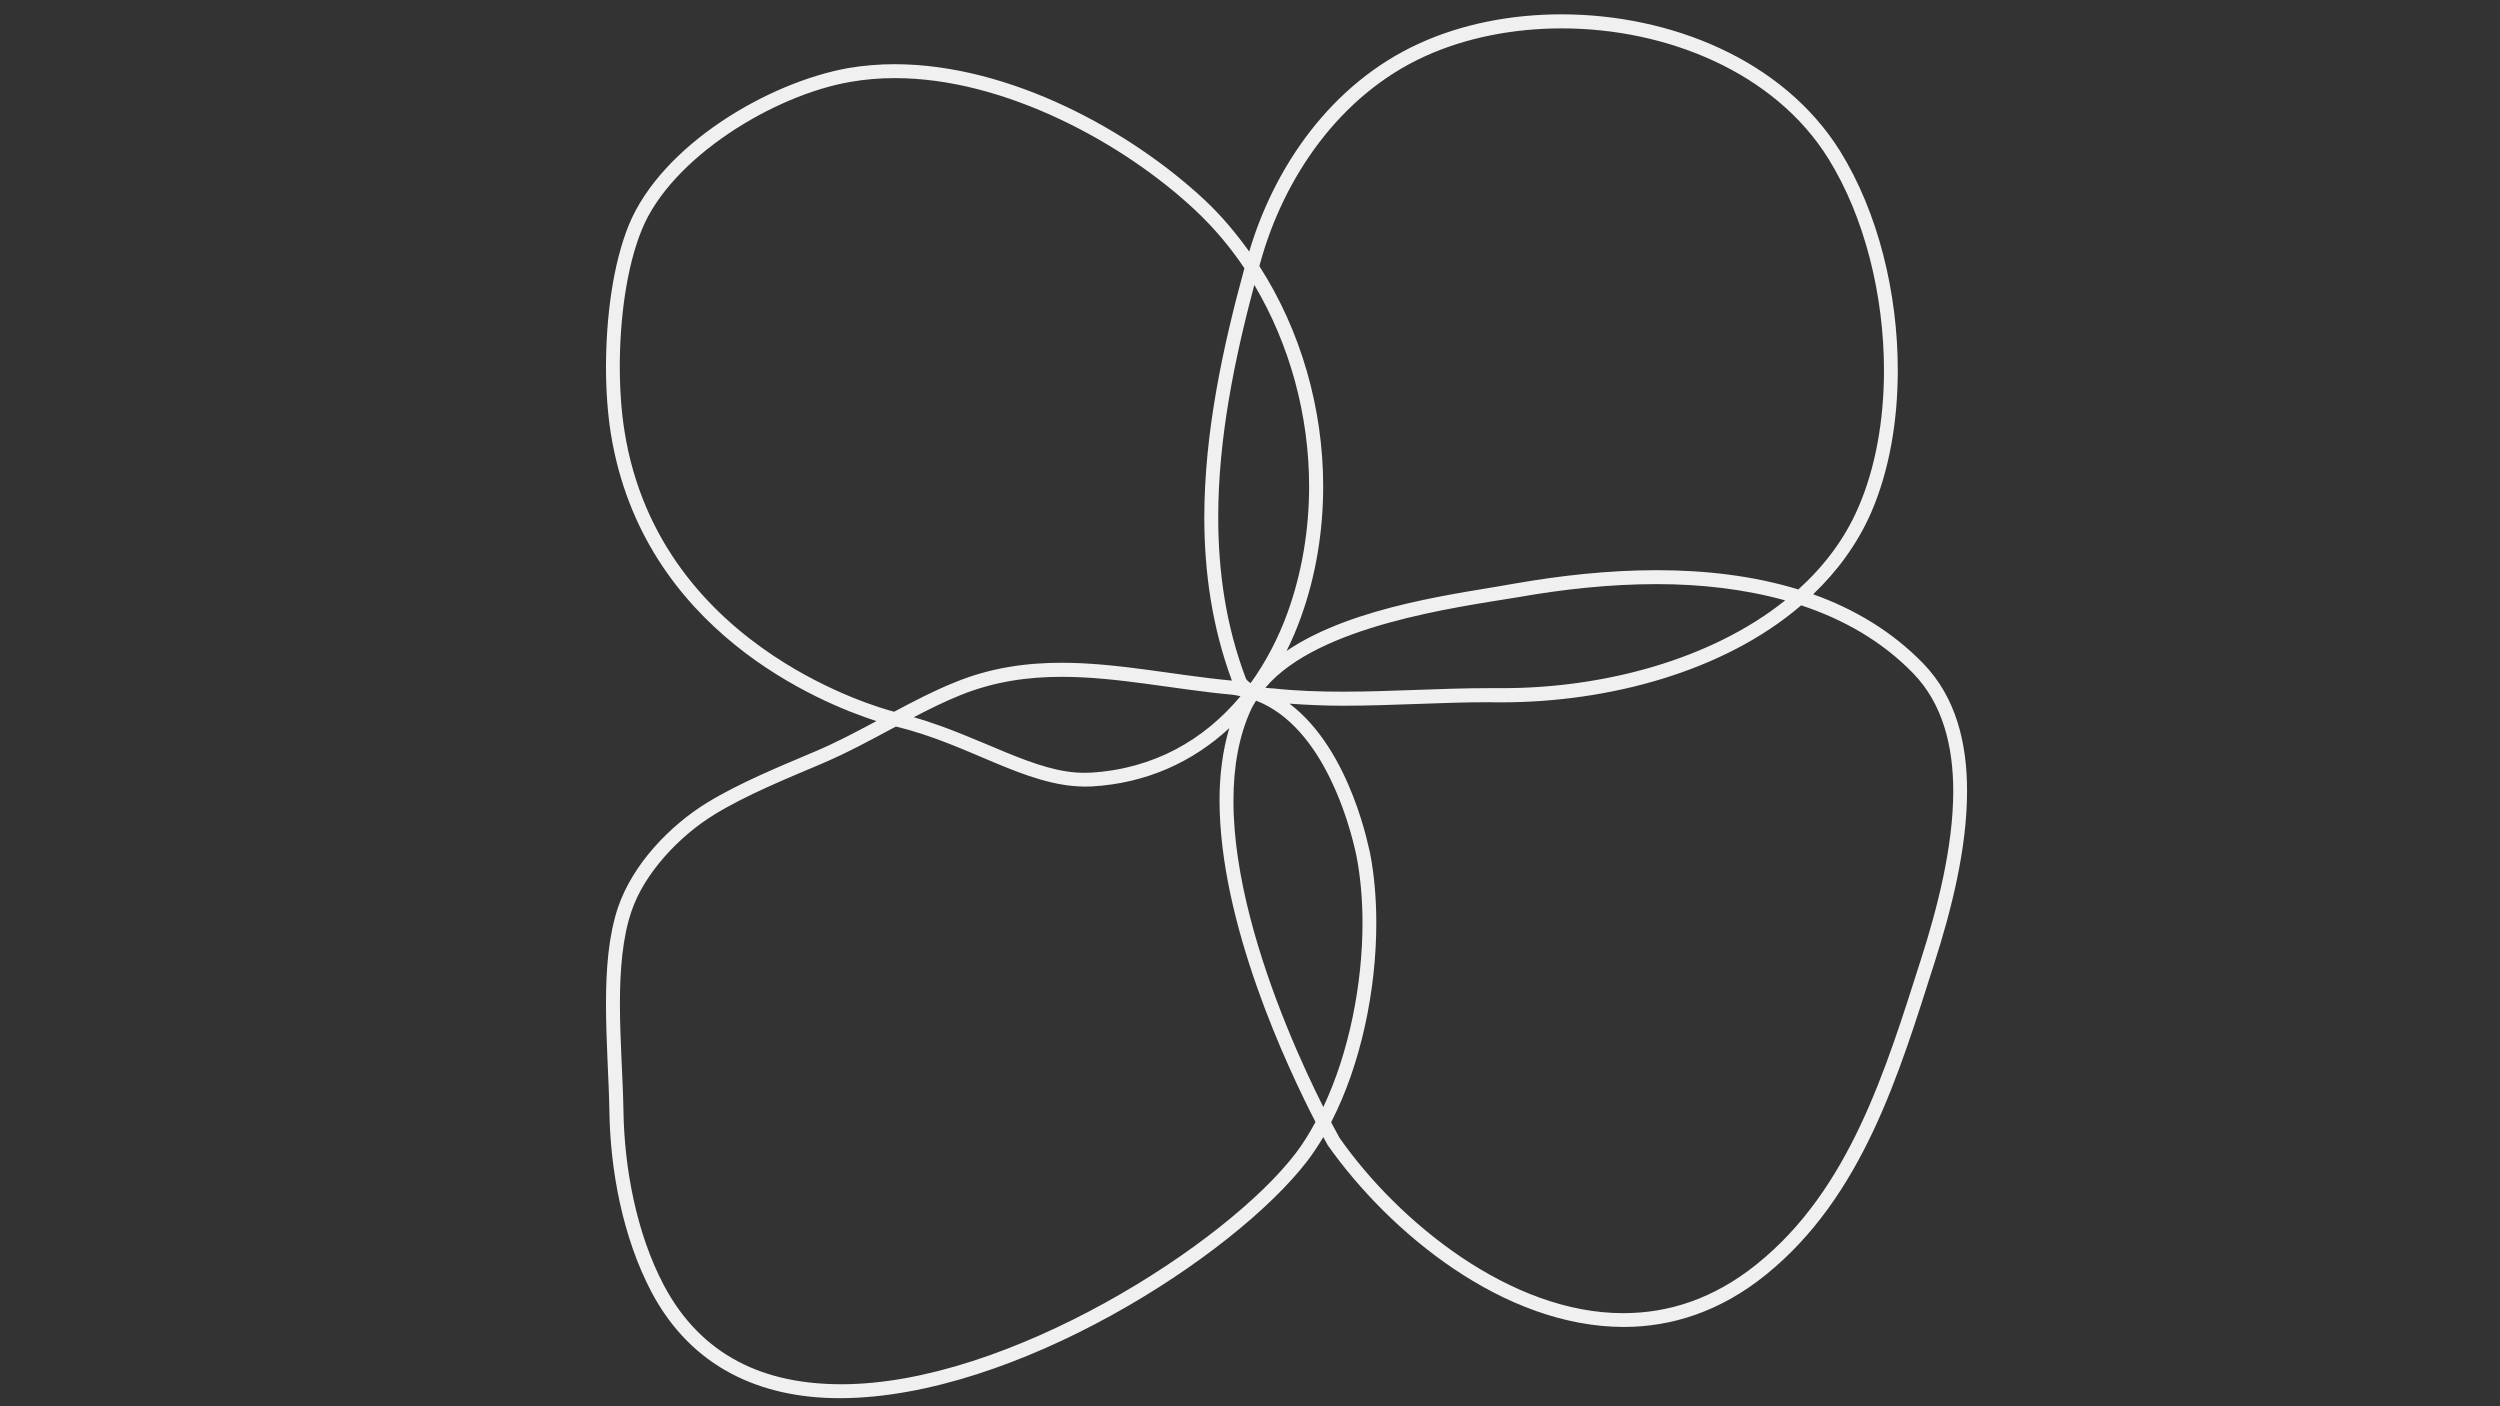 <?xml version="1.0" encoding="utf-8"?>
<!-- Generator: Adobe Illustrator 19.2.1, SVG Export Plug-In . SVG Version: 6.00 Build 0)  -->
<svg version="1.1" id="Livello_1" xmlns="http://www.w3.org/2000/svg" xmlns:xlink="http://www.w3.org/1999/xlink" x="0px" y="0px"
	 viewBox="0 0 1920 1080" style="enable-background:new 0 0 1920 1080;fill:#f0f0f0;" xml:space="preserve">
<rect x="0" y="0" width="1920" height="1080" fill="#333333" stroke="none"/>
<path d="M1477.1,509.6c-24.1-24.8-53.1-41.9-84.6-53.2c18.5-17.7,33.8-38.4,44.4-62.4c13.9-31.9,20.6-70.1,20.6-109.7
	c0-59.1-15-121.1-44.4-168.4C1369,45.4,1282.4,11.1,1199.3,11c-38.7,0-76.6,7.4-109.4,22.4c-67.7,30.9-111.2,94.8-130.5,159.8
	c-10.2-14.2-21.4-27.6-34.1-39.5c-57-53.3-149.8-104.3-238.1-104.4c-12.1,0-24.1,1-35.9,3c-62,11.2-142.9,59.2-168.2,120.1
	c-12.5,30.5-17.6,71.6-17.7,109.1c0,18.5,1.3,36.1,3.7,51.3c24.4,151.9,161.5,207.3,204,221c-15.4,8.2-30.7,16.4-46.6,23.1
	c-27,11.5-57.7,23.9-83.2,39.4c-29.1,17.8-57.4,47.6-68.6,80.4c-7.4,21.9-9.3,47.9-9.3,74.2c0,28.7,2.2,57.8,2.6,81.8
	c0.6,45.9,10.2,97.3,32.1,139.1c30.9,58.9,84.7,82,144.7,82c0.2,0,0.5,0,0.7,0c134-0.4,302.2-109,358.4-182
	c4.4-5.8,8.5-12,12.4-18.5c2.1,3.9,3.4,6.1,3.4,6.2c47.6,67.4,135,139.4,227.2,139.6c0,0,0.1,0,0.1,0c36.8,0,74.2-11.8,109.1-40
	c74.5-60.2,102.3-154.3,129.5-239.4c12.6-39.4,25.1-87.2,25.1-132C1510.8,570.8,1502.2,535.5,1477.1,509.6z M967.9,201.8
	c17.7-64.5,60.5-128.6,126.5-158.6c31.2-14.2,67.7-21.4,105-21.4c80.3,0,163.4,33.5,204.7,99.9c28.1,45.1,42.8,105.5,42.8,162.8
	c0,38.3-6.6,75.2-19.8,105.4c-10.5,24.3-26.4,45.1-46,62.8c-34.5-10.6-71.7-14.8-108.8-14.8c-36.7,0-73.5,4.1-108,10.1
	c-39.8,7.4-123.9,16.5-176.2,51.9c4.2-8.4,7.9-17.1,11.1-26.1c11.5-32,17-66.1,17-100.3c0-59.7-17.1-119.6-49-169.1
	C967.4,203.6,967.6,202.6,967.9,201.8z M1371,461.1c-57,45.7-140.1,67.5-217.4,67.4c-1.2,0-2.5,0-3.8,0c-2,0-4.1,0-6.2,0
	c-36.9,0-75,2.7-112.1,2.7c-18.2,0-36.2-0.6-53.7-2.5c-0.4,0-2.8-0.1-6-0.5c40.4-47.9,146.9-61.8,194.4-69.6
	c33.9-6,70.2-10,106.1-10C1306.2,448.6,1339.7,452.4,1371,461.1z M963.3,218.8c27.3,46,42.1,100.3,42.1,154.7
	c0,33-5.4,65.9-16.4,96.6c-7.2,19.9-16.8,38.3-28.5,54.5c-2-1.2-3.4-2.6-3.8-3.9l-5,1.9l5-1.9c-15.2-40.2-21.1-81.7-21.1-123.5
	C935.6,336.8,948.1,276.1,963.3,218.8z M952.7,534.7c-28,33.6-66.6,55.8-115.1,58.7c-1.5,0.1-3,0.1-4.6,0.1
	c-37.8,0.3-78.5-27.4-131.2-42.7c11.7-6.1,23.4-11.9,35.5-16.8c26.1-10.6,52-14.2,78.2-14.2c42.6,0,85.9,9.6,130.5,13.7
	C948.3,533.7,950.5,534.3,952.7,534.7z M594,503.6c-48.9-32.6-100.7-86.4-114.4-172.5l-5.3,0.9l5.3-0.9c-2.3-14.4-3.6-31.6-3.6-49.6
	c0-36.5,5.2-76.6,16.9-105C515.3,121,594.6,72.9,653.1,62.9c11.2-2,22.6-2.9,34.1-2.9c84.1-0.1,175.6,49.7,230.8,101.5
	c14.2,13.3,26.8,28.2,37.7,44.5c-16.5,60.5-30.7,125.7-30.8,191.2c0,42.2,6,84.4,21.2,125.5c-43.4-4-86.7-13.6-130.5-13.7
	c-27.2,0-54.7,3.7-82.2,15c-16.2,6.5-31.5,14.5-46.7,22.6C678.9,544.6,638,532.9,594,503.6z M995.4,885.3
	c-53,69.9-221.6,178.2-349.8,177.8c-57.8-0.1-106.7-21-135.9-76.3c-20.9-39.7-30.3-89.7-30.9-134.3c-0.4-24.5-2.7-53.4-2.7-81.6
	c0-25.8,2-50.8,8.8-70.8c9.8-29.4,36.8-58.1,64-74.7c24.4-14.9,54.7-27.2,81.8-38.7c20-8.5,38.7-18.7,57.3-28.7
	c56,13.3,99.2,45.8,145.1,46.1c1.7,0,3.4,0,5.2-0.1c42.5-2.4,78-19.1,105.8-44.8c-5.2,17.5-7.5,36.2-7.5,55.6
	c0.1,94.8,52.1,204.9,73.7,246.9C1005.7,870.2,1000.8,878.2,995.4,885.3z M1016.3,850.2c-7.6-15.2-17.9-36.8-28.2-62.3
	c-20.5-50.5-40.9-115.5-40.8-173c0-25.8,4.1-49.9,13.8-70.6c1-2.2,2.3-4.2,3.6-6.2c25.9,10,44.3,34.2,56.5,59.1
	c15,30.3,20.4,59.9,20.5,59.9c3.1,15.7,4.7,33.3,4.7,51.8C1046.4,755.9,1036,808.6,1016.3,850.2z M1475.4,736.5
	c-27.2,85.3-54.9,177-126.1,234.3c-33.2,26.8-68,37.7-102.5,37.7c-86.3,0.2-172.4-69.5-218.1-134.7c0,0-2.5-4.5-6.4-11.9
	c23-44.6,34.7-101.7,34.7-153c0-19.1-1.6-37.3-4.8-53.8c-0.4,0-13.8-78.4-61.9-114.7c13.5,1,27.2,1.6,41.1,1.6
	c37.7,0,75.7-2.7,112.1-2.7c2,0,4.1,0,6.2,0.1c1.3,0,2.6,0,3.9,0c81.5-0.1,170.1-23.3,229.7-74.5c32.5,10.8,62.1,27.5,86.2,52.4
	c22.3,23.1,30.6,55.2,30.6,90.6C1500,650.5,1487.9,697.5,1475.4,736.5z"/>
</svg>

